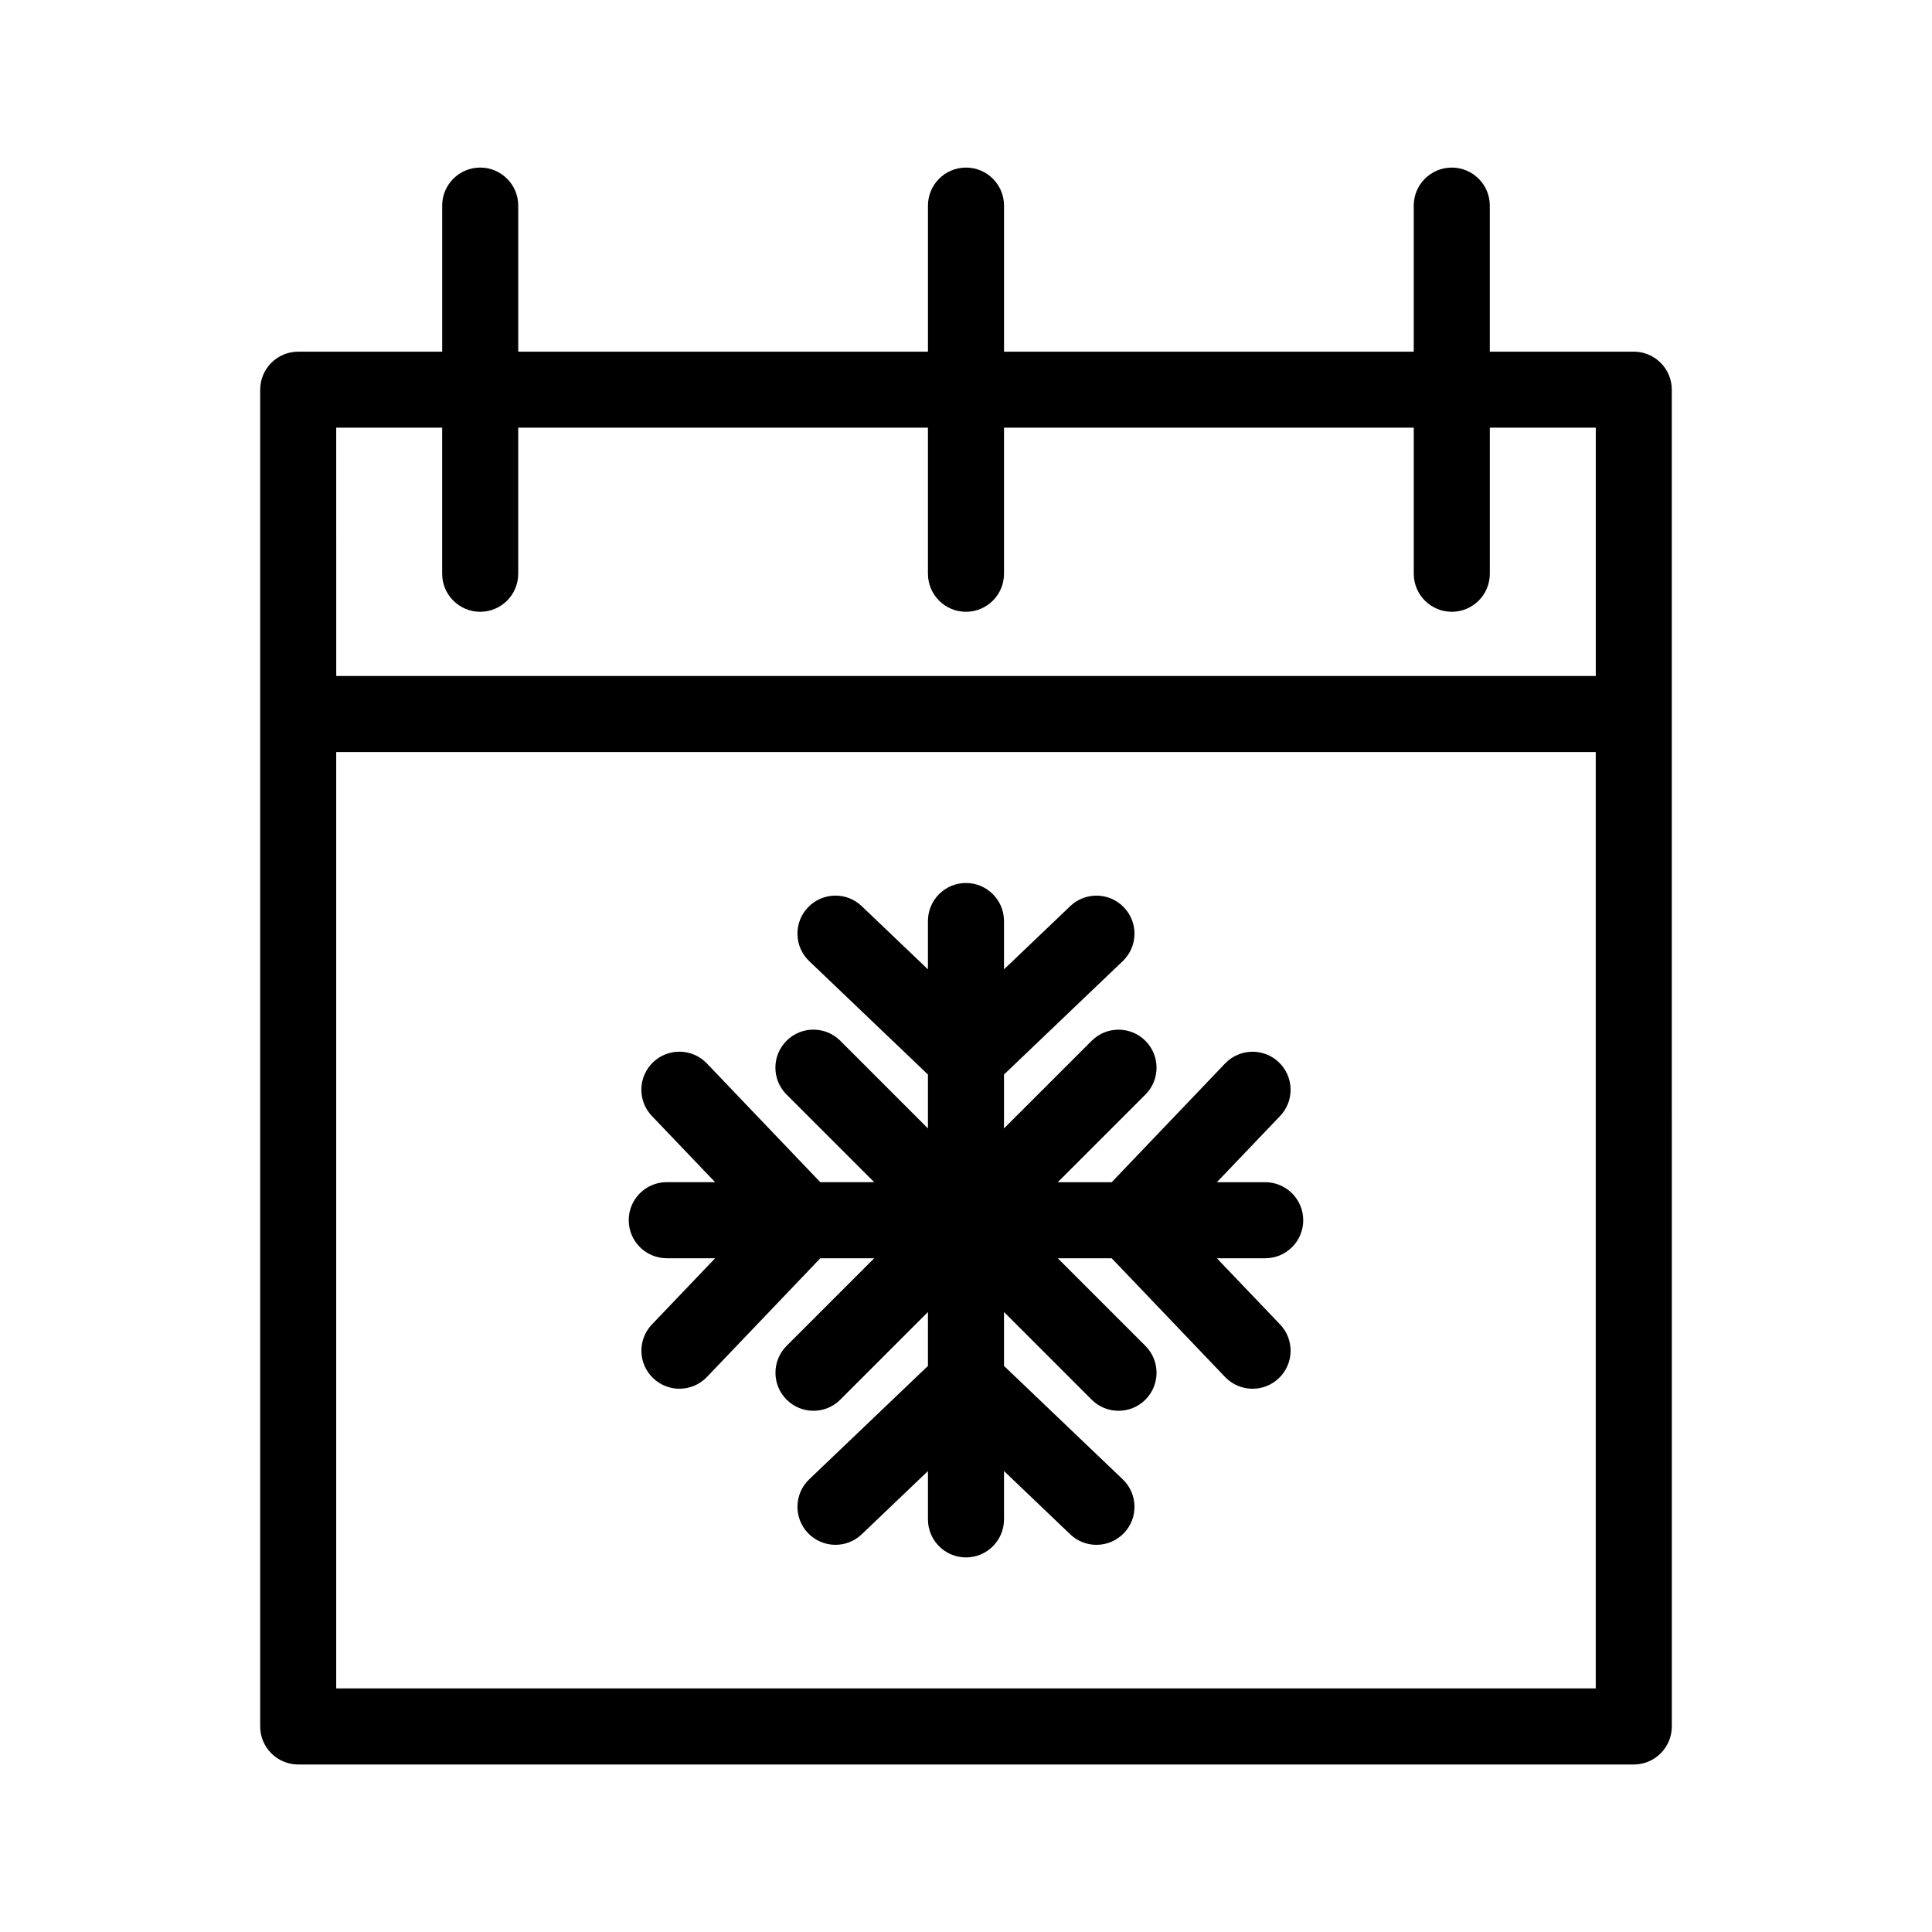 <?xml version="1.0" encoding="UTF-8"?>
<!-- Uploaded to: SVG Repo, www.svgrepo.com, Generator: SVG Repo Mixer Tools -->
<svg fill="#000000" width="800px" height="800px" version="1.1" viewBox="144 144 512 512" xmlns="http://www.w3.org/2000/svg">
 <g>
  <path d="m320.71 477.45h12.809l-16.75 17.539c-3.844 4.027-3.699 10.402 0.328 14.246 1.949 1.863 4.457 2.793 6.957 2.793 2.656 0 5.309-1.043 7.289-3.113l30.051-31.465h14.281l-23.219 23.219c-3.934 3.934-3.934 10.312 0 14.246 1.965 1.969 4.543 2.953 7.125 2.953 2.578 0.004 5.144-0.98 7.109-2.949l23.227-23.227v14.289l-31.465 30.051c-4.027 3.844-4.172 10.223-0.328 14.246 3.844 4.019 10.223 4.172 14.246 0.324l17.547-16.758v12.812c0 5.562 4.516 10.078 10.078 10.078s10.078-4.516 10.078-10.078v-12.812l17.543 16.758c1.949 1.863 4.457 2.793 6.957 2.793 2.656 0 5.309-1.043 7.289-3.113 3.844-4.027 3.699-10.402-0.328-14.246l-31.465-30.055v-14.289l23.227 23.227c1.965 1.969 4.543 2.953 7.125 2.953 2.578 0 5.16-0.984 7.125-2.953 3.934-3.934 3.934-10.312 0-14.246l-23.219-23.219h14.281l30.051 31.465c1.98 2.07 4.629 3.113 7.289 3.113 2.5 0 5.008-0.926 6.957-2.793 4.027-3.844 4.172-10.223 0.328-14.246l-16.75-17.539h12.809c5.562 0 10.078-4.516 10.078-10.078s-4.516-10.078-10.078-10.078h-12.809l16.75-17.539c3.844-4.027 3.699-10.402-0.328-14.246-4.027-3.848-10.398-3.691-14.246 0.324l-30.051 31.465h-14.289l23.227-23.227c3.934-3.934 3.934-10.312 0-14.246-3.93-3.934-10.316-3.934-14.246 0l-23.23 23.215v-14.281l31.465-30.047c4.027-3.844 4.172-10.223 0.328-14.242-3.84-4.031-10.223-4.176-14.246-0.328l-17.547 16.746v-12.809c0-5.562-4.516-10.078-10.078-10.078s-10.078 4.516-10.078 10.078v12.809l-17.543-16.75c-4.019-3.848-10.398-3.699-14.246 0.328-3.844 4.019-3.699 10.398 0.328 14.242l31.465 30.051v14.281l-23.227-23.227c-3.93-3.934-10.316-3.934-14.246 0-3.934 3.934-3.934 10.312 0 14.246l23.227 23.227h-14.289l-30.051-31.465c-3.844-4.019-10.223-4.172-14.246-0.324-4.027 3.844-4.172 10.223-0.328 14.246l16.75 17.539h-12.809c-5.562 0-10.078 4.516-10.078 10.078 0.004 5.566 4.523 10.086 10.09 10.086z"/>
  <path d="m212.95 247.26v354.27c0 5.562 4.516 10.078 10.078 10.078h353.94c5.562 0 10.078-4.516 10.078-10.078l-0.004-268.3v-85.961c0-5.562-4.516-10.078-10.078-10.078h-38.152v-38.703c0-5.562-4.516-10.078-10.078-10.078s-10.078 4.516-10.078 10.078v38.711h-108.58v-38.711c0-5.562-4.516-10.078-10.078-10.078s-10.078 4.516-10.078 10.078v38.711h-108.58v-38.711c0-5.562-4.516-10.078-10.078-10.078s-10.078 4.516-10.078 10.078v38.711h-38.152c-5.559-0.004-10.074 4.508-10.074 10.07zm353.94 344.19h-333.79v-248.15h333.79zm-333.79-334.11h28.078v38.711c0 5.562 4.516 10.078 10.078 10.078s10.078-4.516 10.078-10.078v-38.711h108.58v38.711c0 5.562 4.516 10.078 10.078 10.078s10.078-4.516 10.078-10.078v-38.711h108.59v38.711c0 5.562 4.516 10.078 10.078 10.078s10.078-4.516 10.078-10.078v-38.711h28.078v65.809l-333.79-0.004z"/>
 </g>
</svg>